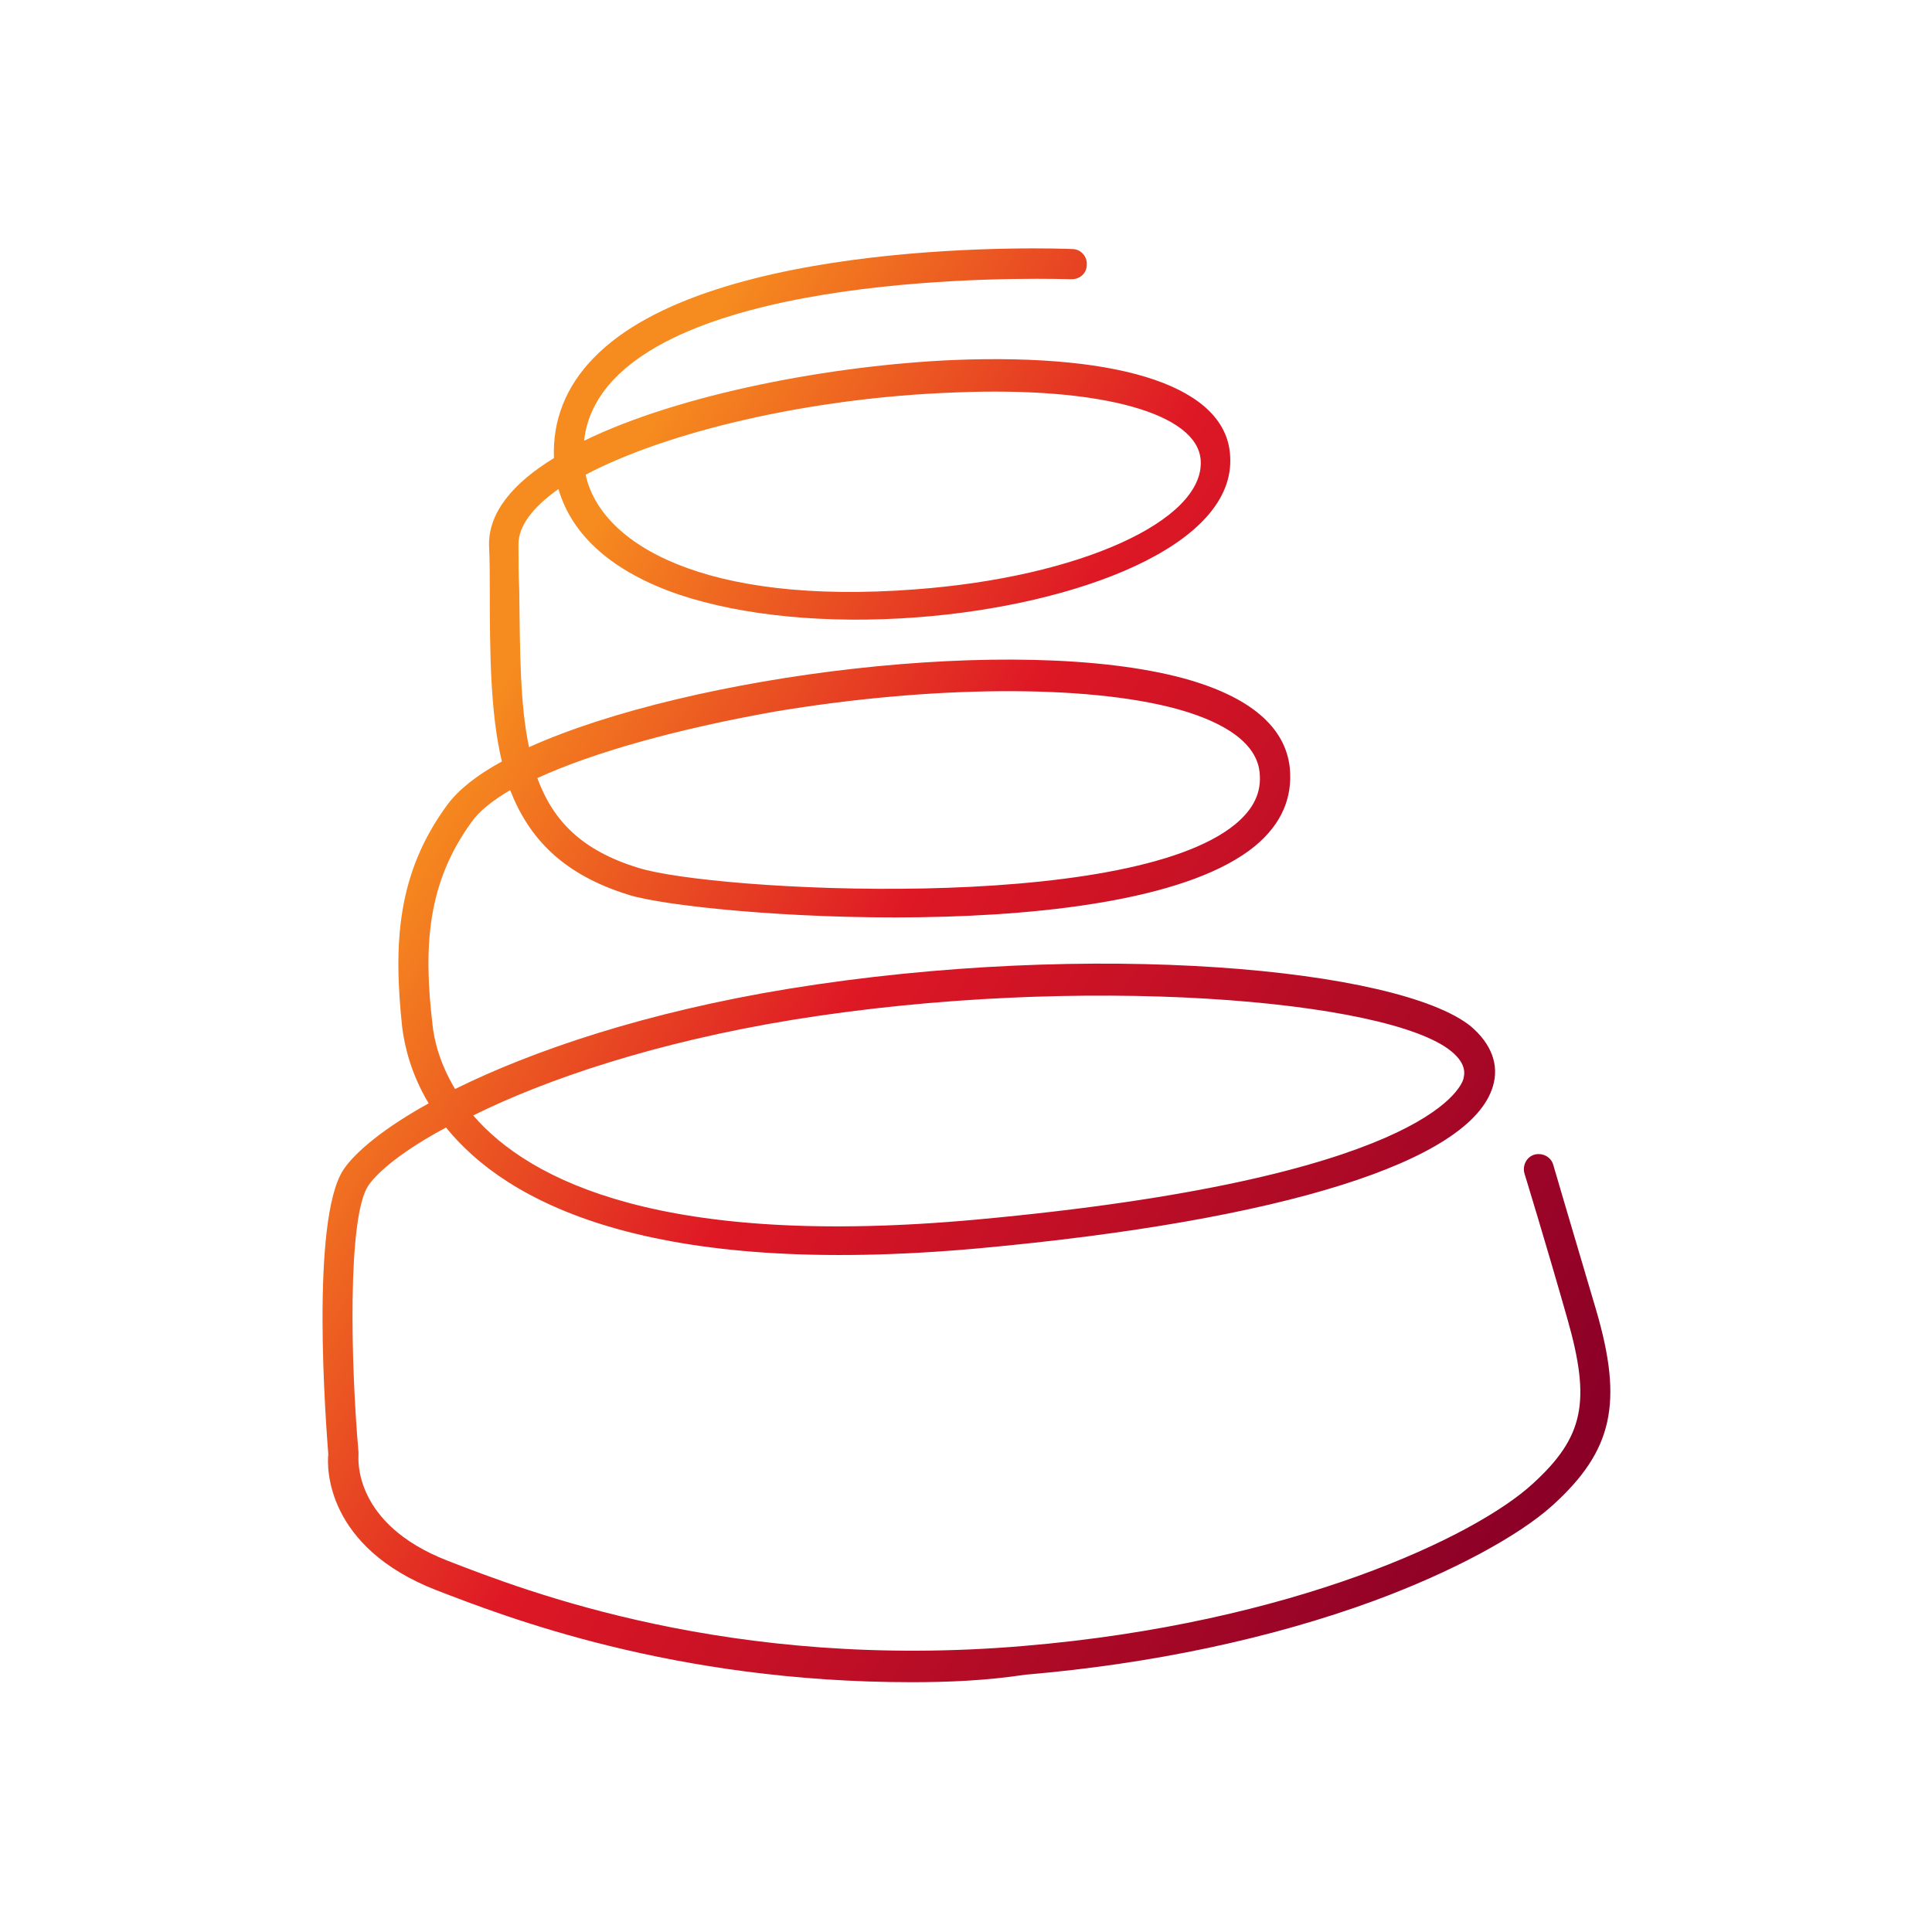 <?xml version="1.0" encoding="utf-8"?>
<!-- Generator: Adobe Illustrator 24.1.0, SVG Export Plug-In . SVG Version: 6.00 Build 0)  -->
<svg version="1.1" id="Layer_1" xmlns="http://www.w3.org/2000/svg" xmlns:xlink="http://www.w3.org/1999/xlink" x="0px" y="0px"
	 viewBox="0 0 256 256" style="enable-background:new 0 0 256 256;" xml:space="preserve">
<style type="text/css">
	.st0{fill:url(#Cake_1_);}
</style>
<linearGradient id="Cake_1_" gradientUnits="userSpaceOnUse" x1="61.372" y1="99.767" x2="212.038" y2="186.754">
	<stop  offset="0" style="stop-color:#F68B1F"/>
	<stop  offset="0.35" style="stop-color:#DE1825"/>
	<stop  offset="1" style="stop-color:#8B0027"/>
</linearGradient>
<path id="Cake" class="st0" d="M120.8,222.9c-31.7,0-53.9-8.7-63-12.2c-14.6-5.7-14.5-16.2-14.3-18c-0.3-3.9-2.4-31,2-37.7
	c1.6-2.4,5.5-5.6,11.3-8.8c-2.4-4-3.2-7.7-3.5-10c-1.2-11.2-0.7-20.5,6-29.6c1.5-2,3.9-3.9,7.2-5.7c-1.5-6.3-1.6-14-1.6-22.7
	c0-1.9,0-3.9-0.1-5.9c-0.1-4.4,3.2-8.3,8.6-11.6c-0.2-5,1.6-9.5,5.2-13.2c15.5-16.2,61.6-14.6,63.5-14.5c1.1,0,2,1,1.9,2.1
	c0,1.1-0.9,1.9-2,1.9c0,0-0.1,0-0.1,0c-0.5,0-46.2-1.7-60.5,13.2c-2.3,2.4-3.7,5.2-4,8.2c12.7-6.2,32.8-10,49-10.7
	c22.7-0.9,36.1,3.7,36.6,12.7c0.8,11.9-20.3,19.8-41.5,21.4c-11.9,0.9-23.1-0.2-31.5-3c-8.8-3-14.2-7.8-16-14
	c-3.4,2.4-5.3,4.9-5.3,7.3c0,2,0,4,0.1,6c0.1,8.3,0.1,15.3,1.3,20.9c21.3-9.6,64.7-15.1,86.8-9.1c8.7,2.4,13.4,6.4,14,11.8
	c0.4,4-1.1,7.5-4.6,10.4c-16.7,13.7-73.8,9.3-82.9,6.5c-8.8-2.7-13.3-7.5-15.8-13.9c-2.4,1.4-4.1,2.8-5.1,4.2
	c-5.9,8.1-6.4,16.5-5.2,26.8c0.2,2,0.9,5.1,3,8.6c10.3-5.1,25.3-10.2,44.3-13.3c40.2-6.5,80.8-2.7,90.3,5c2.7,2.3,3.8,5.1,2.9,8
	c-3,9.9-27.8,17.7-68,21.4c-43.9,4-62.7-6.1-70.7-16c-5.6,3-9,5.8-10.3,7.7c-2.8,4.2-2.3,23.9-1.3,35.3c0,0.1,0,0.3,0,0.4
	c0,0.4-0.8,9.1,11.8,14c10.3,4,37.5,14.6,76.3,11.3c35.7-3,59.9-14.5,67.5-21.5c6.8-6.2,7.7-10.9,4.6-21.8
	c-2.9-10.2-5.7-19.3-5.7-19.3c-0.3-1.1,0.3-2.2,1.3-2.5c1.1-0.3,2.2,0.3,2.5,1.3c0,0,2.7,9.2,5.7,19.3c3.6,12.3,2.2,18.6-5.7,25.8
	c-4.5,4.1-13.4,8.9-23.7,12.7c-13.6,5-29.6,8.4-46.2,9.8C130.6,222.7,125.6,222.9,120.8,222.9z M62.7,147.8
	c7.5,8.7,25.2,17.6,66.7,13.8c58.8-5.4,64.1-17.3,64.5-18.6c0.1-0.5,0.6-1.9-1.6-3.7c-8.4-6.9-49.2-10.3-87.1-4.2
	C86.8,138.1,72.4,143,62.7,147.8z M71.2,103.1c2.1,5.7,5.9,9.6,13.4,11.9c9.9,3.1,64.7,6.1,79.1-5.8c2.4-2,3.5-4.2,3.2-6.9
	c-0.5-4.6-6.3-7.1-11.1-8.4c-11.9-3.2-32.3-3.1-53.2,0.4C89.7,96.6,78.6,99.7,71.2,103.1z M77.6,62.9c2,9.3,15.9,17.3,43.6,15.2
	C143,76.5,159.6,69,159.1,61c-0.4-6.2-13.1-9.8-32.5-9C107,52.7,88.2,57.3,77.6,62.9z"/>
</svg>
